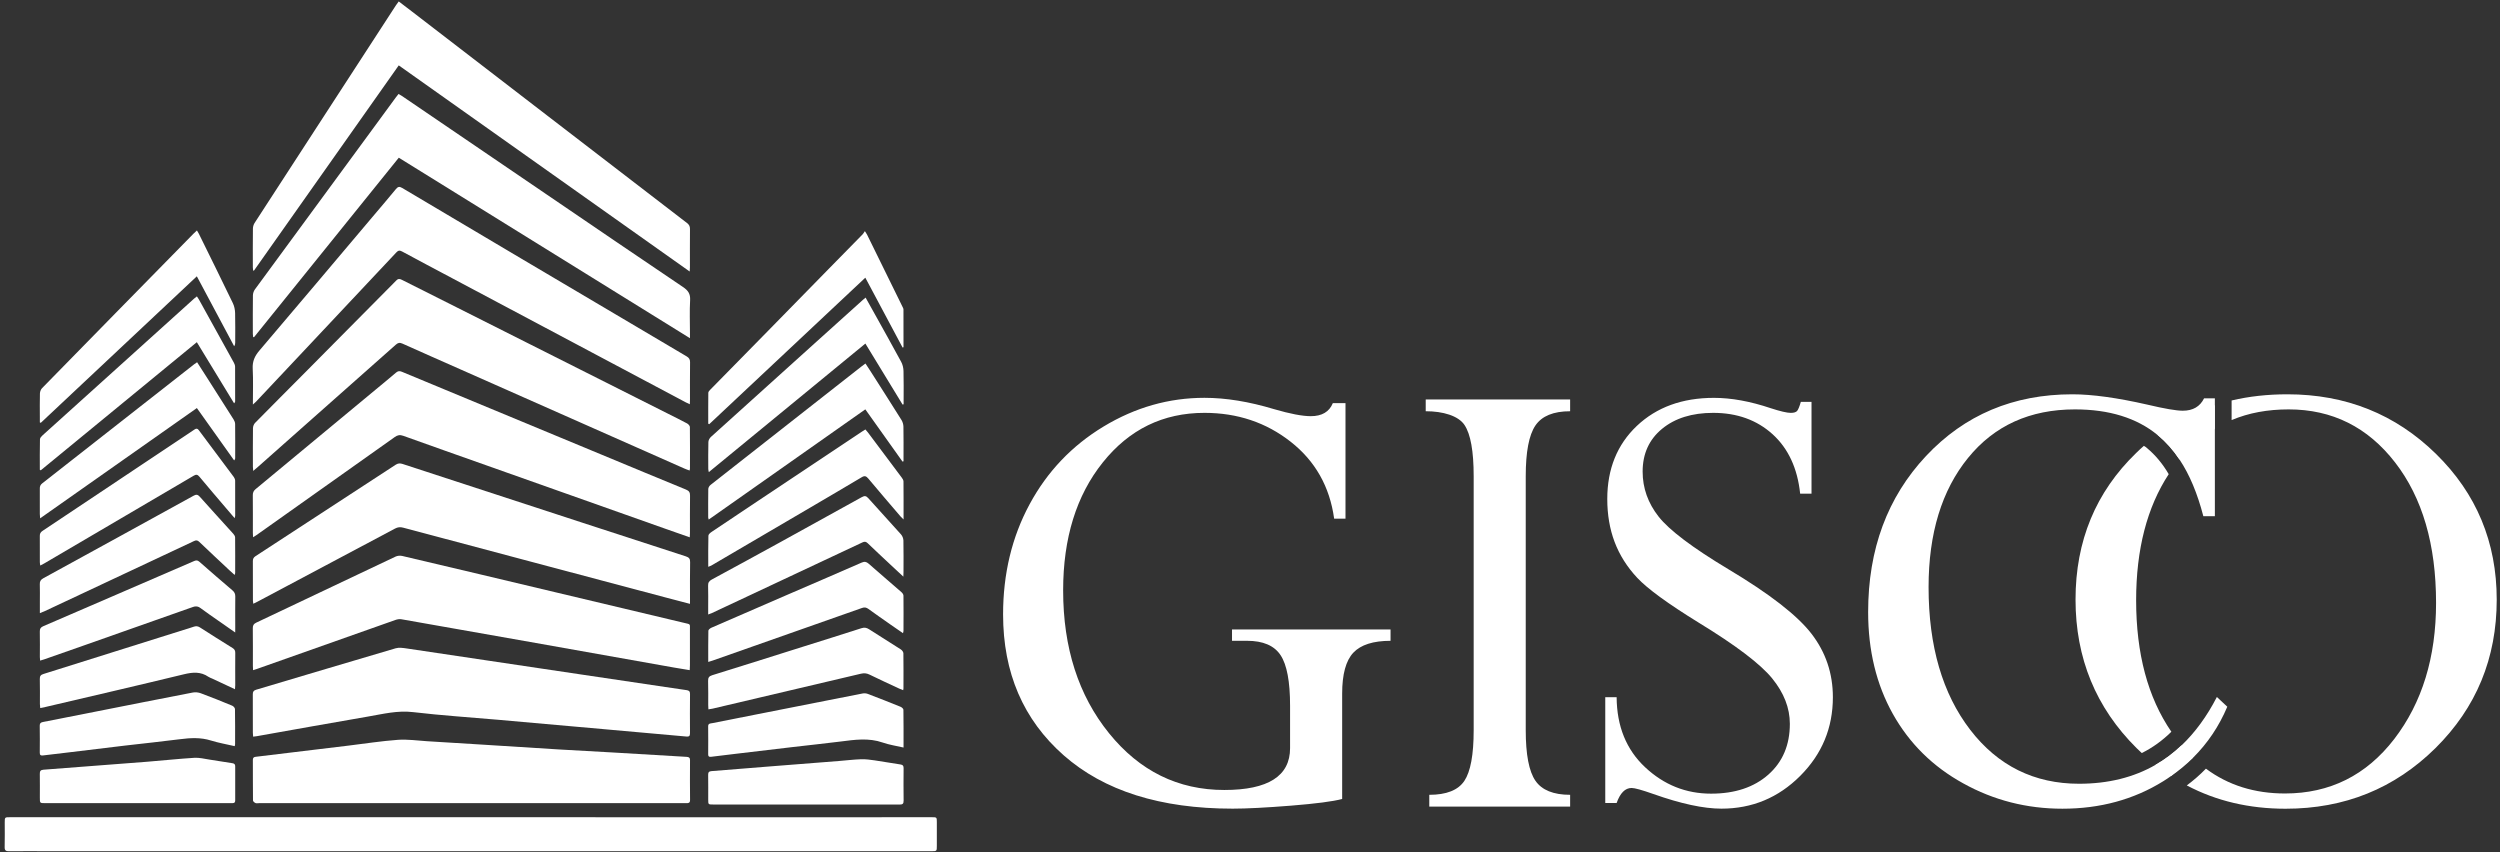 <svg width="132" height="45" viewBox="0 0 132 45" fill="none" xmlns="http://www.w3.org/2000/svg">
<rect x="0" y="0" width="132" height="45" fill="#333333" stroke="none"/>
<path d="M25.057 44.942C17.473 44.942 9.89 44.942 2.306 44.942C1.553 44.942 1.229 44.938 0.476 44.945C0.309 44.946 0.24 44.904 0.246 44.723C0.258 44.294 0.25 43.862 0.25 43.433C0.25 43.151 0.25 43.149 0.525 43.149C2.488 43.149 4.019 43.149 5.982 43.149C10.825 43.149 15.667 43.149 20.51 43.149C28.207 43.149 35.905 43.151 43.603 43.151C45.755 43.151 47.048 43.149 49.2 43.149C49.465 43.149 49.465 43.149 49.465 43.423C49.465 43.835 49.465 44.246 49.465 44.658C49.465 44.944 49.465 44.944 49.169 44.944C46.625 44.944 44.94 44.944 42.396 44.944C38.781 44.944 35.166 44.944 31.551 44.944C29.387 44.942 27.222 44.942 25.057 44.942Z" fill="white"/>
<path d="M21.053 0.075C21.309 0.271 21.546 0.449 21.78 0.63C24.163 2.462 26.544 4.295 28.927 6.128C31.374 8.011 33.822 9.894 36.272 11.774C36.383 11.859 36.432 11.947 36.431 12.09C36.424 12.767 36.428 13.445 36.428 14.122C36.428 14.177 36.421 14.232 36.415 14.336C31.283 10.699 26.18 7.084 21.054 3.452C18.499 7.074 15.953 10.683 13.406 14.293C13.392 14.289 13.378 14.285 13.365 14.281C13.359 14.229 13.35 14.177 13.35 14.125C13.348 13.442 13.346 12.758 13.354 12.075C13.355 11.974 13.387 11.86 13.441 11.775C14.858 9.586 16.28 7.401 17.7 5.215C18.768 3.57 19.836 1.924 20.905 0.281C20.946 0.219 20.993 0.16 21.053 0.075Z" fill="white"/>
<path d="M13.364 17.787C13.36 17.734 13.35 17.681 13.35 17.627C13.349 16.95 13.345 16.272 13.354 15.595C13.356 15.491 13.395 15.369 13.457 15.284C15.525 12.46 17.599 9.641 19.67 6.821C20.078 6.265 20.485 5.708 20.893 5.153C20.937 5.092 20.986 5.034 21.044 4.96C21.11 4.998 21.168 5.029 21.224 5.068C23.777 6.805 26.33 8.544 28.883 10.281C31.274 11.909 33.662 13.539 36.061 15.154C36.331 15.335 36.457 15.512 36.438 15.849C36.405 16.423 36.43 17 36.43 17.577C36.43 17.651 36.43 17.724 36.43 17.857C31.28 14.665 26.177 11.501 21.056 8.327C18.502 11.494 15.955 14.652 13.408 17.809C13.393 17.8 13.379 17.794 13.364 17.787Z" fill="white"/>
<path d="M13.37 24.865C13.362 24.762 13.353 24.707 13.353 24.654C13.352 23.971 13.348 23.287 13.357 22.604C13.359 22.508 13.405 22.39 13.473 22.323C14.347 21.435 15.229 20.553 16.107 19.669C16.816 18.956 17.523 18.242 18.23 17.527C19.129 16.621 20.031 15.716 20.927 14.806C21.033 14.698 21.119 14.724 21.228 14.779C22.183 15.259 23.138 15.738 24.094 16.219C27.807 18.087 31.519 19.955 35.232 21.824C35.583 22 35.934 22.173 36.281 22.359C36.345 22.394 36.425 22.481 36.426 22.545C36.435 23.279 36.431 24.014 36.43 24.747C36.43 24.772 36.42 24.796 36.411 24.844C36.311 24.807 36.218 24.776 36.129 24.736C32.208 22.999 28.286 21.262 24.365 19.526C23.323 19.064 22.28 18.607 21.243 18.14C21.096 18.075 21.011 18.101 20.896 18.202C19.07 19.825 17.241 21.443 15.412 23.062C14.825 23.582 14.238 24.104 13.65 24.624C13.57 24.695 13.488 24.764 13.37 24.865Z" fill="white"/>
<path d="M36.431 31.884C35.96 31.761 35.526 31.648 35.093 31.533C33.051 30.991 31.011 30.448 28.97 29.906C26.409 29.224 23.848 28.545 21.289 27.861C21.131 27.819 21.003 27.831 20.857 27.909C18.44 29.198 16.02 30.481 13.601 31.766C13.535 31.8 13.468 31.833 13.375 31.878C13.365 31.8 13.354 31.748 13.354 31.696C13.353 31.006 13.355 30.317 13.351 29.627C13.35 29.505 13.391 29.431 13.494 29.364C15.96 27.758 18.425 26.151 20.887 24.541C21.015 24.457 21.122 24.453 21.259 24.498C24.433 25.537 27.607 26.573 30.782 27.609C32.592 28.201 34.402 28.792 36.213 29.376C36.377 29.43 36.442 29.499 36.438 29.681C36.425 30.333 36.432 30.986 36.432 31.637C36.431 31.703 36.431 31.771 36.431 31.884Z" fill="white"/>
<path d="M13.352 21.36C13.352 20.686 13.375 20.072 13.343 19.46C13.323 19.075 13.452 18.797 13.695 18.511C15.689 16.17 17.67 13.817 19.655 11.468C20.071 10.975 20.492 10.487 20.901 9.987C21.012 9.852 21.09 9.836 21.242 9.928C23.319 11.165 25.399 12.395 27.478 13.627C28.811 14.416 30.147 15.203 31.48 15.993C33.071 16.933 34.658 17.876 36.25 18.814C36.379 18.889 36.437 18.971 36.435 19.127C36.426 19.791 36.431 20.456 36.431 21.122C36.431 21.183 36.426 21.246 36.422 21.345C36.337 21.304 36.271 21.276 36.208 21.243C32.102 19.062 27.996 16.88 23.889 14.697C23.001 14.225 22.111 13.755 21.227 13.277C21.099 13.209 21.026 13.221 20.925 13.329C19.217 15.154 17.503 16.973 15.791 18.793C15.032 19.6 14.273 20.407 13.514 21.213C13.476 21.252 13.434 21.286 13.352 21.36Z" fill="white"/>
<path d="M13.365 38.895C13.359 38.812 13.351 38.751 13.351 38.689C13.35 38.012 13.354 37.334 13.348 36.657C13.347 36.52 13.392 36.457 13.525 36.417C15.98 35.689 18.433 34.951 20.89 34.23C21.066 34.178 21.277 34.211 21.467 34.238C22.869 34.442 24.269 34.656 25.669 34.865C27.339 35.114 29.009 35.363 30.679 35.612C32.161 35.833 33.644 36.053 35.126 36.273C35.501 36.33 35.876 36.388 36.252 36.439C36.38 36.457 36.434 36.503 36.433 36.643C36.426 37.333 36.426 38.023 36.432 38.712C36.433 38.868 36.382 38.901 36.23 38.888C34.756 38.752 33.282 38.623 31.807 38.493C29.98 38.332 28.154 38.168 26.326 38.006C24.821 37.873 23.31 37.778 21.81 37.6C20.992 37.503 20.227 37.697 19.449 37.831C17.486 38.168 15.526 38.522 13.564 38.87C13.51 38.88 13.452 38.884 13.365 38.895Z" fill="white"/>
<path d="M36.419 28.371C35.944 28.204 35.504 28.051 35.064 27.895C31.922 26.782 28.78 25.668 25.638 24.555C24.189 24.042 22.739 23.531 21.292 23.011C21.116 22.947 20.991 22.971 20.842 23.077C18.412 24.804 15.98 26.526 13.548 28.249C13.497 28.285 13.444 28.315 13.362 28.367C13.358 28.271 13.351 28.205 13.351 28.14C13.351 27.474 13.355 26.811 13.348 26.145C13.347 26.004 13.392 25.911 13.5 25.822C15.607 24.078 17.71 22.332 19.815 20.587C20.181 20.284 20.549 19.983 20.909 19.675C21.009 19.59 21.094 19.577 21.216 19.628C24.744 21.095 28.274 22.558 31.804 24.022C33.277 24.633 34.748 25.247 36.224 25.851C36.386 25.918 36.437 26.002 36.434 26.174C36.425 26.832 36.43 27.491 36.43 28.149C36.429 28.212 36.423 28.274 36.419 28.371Z" fill="white"/>
<path d="M13.362 35.385C13.358 35.285 13.352 35.222 13.352 35.16C13.352 34.495 13.356 33.831 13.348 33.166C13.347 33.019 13.393 32.941 13.529 32.876C15.982 31.715 18.432 30.548 20.884 29.389C20.988 29.339 21.132 29.328 21.244 29.356C23.941 29.989 26.634 30.631 29.328 31.272C31.597 31.811 33.868 32.349 36.137 32.891C36.475 32.972 36.426 32.924 36.428 33.258C36.43 33.878 36.429 34.498 36.429 35.12C36.429 35.2 36.421 35.28 36.417 35.384C36.135 35.337 35.875 35.297 35.614 35.251C33.074 34.801 30.535 34.349 27.995 33.897C25.728 33.495 23.462 33.094 21.195 32.697C21.095 32.679 20.98 32.698 20.883 32.732C18.48 33.58 16.077 34.432 13.674 35.282C13.582 35.319 13.486 35.345 13.362 35.385Z" fill="white"/>
<path d="M24.899 42.407C21.157 42.407 17.416 42.407 13.674 42.407C13.611 42.407 13.54 42.423 13.487 42.4C13.433 42.377 13.36 42.312 13.358 42.266C13.35 41.55 13.354 40.836 13.351 40.12C13.351 40.017 13.394 39.972 13.494 39.96C14.341 39.858 15.19 39.756 16.037 39.653C16.828 39.557 17.619 39.463 18.41 39.367C19.276 39.262 20.14 39.126 21.009 39.063C21.516 39.026 22.032 39.104 22.544 39.136C23.498 39.193 24.45 39.252 25.404 39.312C26.767 39.398 28.132 39.487 29.495 39.57C30.448 39.627 31.402 39.675 32.355 39.731C33.656 39.806 34.957 39.887 36.258 39.962C36.383 39.969 36.435 40.013 36.433 40.146C36.428 40.843 36.427 41.539 36.435 42.234C36.438 42.411 36.342 42.407 36.219 42.407C35.085 42.406 33.952 42.406 32.819 42.406C30.18 42.407 27.54 42.407 24.899 42.407Z" fill="white"/>
<path d="M37.395 22.37C37.395 21.826 37.392 21.283 37.399 20.739C37.399 20.688 37.451 20.627 37.493 20.585C38.525 19.532 39.56 18.481 40.592 17.429C41.638 16.362 42.681 15.295 43.725 14.229C44.331 13.61 44.941 12.992 45.547 12.373C45.587 12.333 45.613 12.279 45.666 12.203C45.724 12.294 45.755 12.337 45.778 12.383C46.404 13.655 47.029 14.927 47.653 16.2C47.675 16.245 47.703 16.294 47.703 16.342C47.705 17.006 47.705 17.669 47.705 18.333C47.689 18.34 47.674 18.346 47.657 18.352C47.006 17.132 46.355 15.911 45.689 14.662C42.93 17.252 40.187 19.825 37.446 22.398C37.429 22.387 37.411 22.379 37.395 22.37Z" fill="white"/>
<path d="M2.104 22.303C2.104 22.205 2.104 22.108 2.104 22.009C2.104 21.597 2.096 21.187 2.108 20.776C2.111 20.68 2.155 20.562 2.221 20.495C3.528 19.154 4.839 17.818 6.152 16.481C7.508 15.1 8.863 13.717 10.219 12.336C10.271 12.283 10.328 12.234 10.399 12.167C10.441 12.239 10.474 12.29 10.501 12.345C11.102 13.566 11.706 14.784 12.296 16.009C12.372 16.166 12.409 16.356 12.414 16.533C12.428 17.052 12.419 17.57 12.419 18.089C12.419 18.148 12.412 18.208 12.363 18.281C11.711 17.058 11.058 15.836 10.393 14.589C7.633 17.182 4.894 19.753 2.154 22.325C2.137 22.319 2.121 22.312 2.104 22.303Z" fill="white"/>
<path d="M2.103 24.806C2.103 24.269 2.097 23.731 2.11 23.195C2.111 23.124 2.186 23.041 2.248 22.985C3.745 21.632 5.245 20.282 6.744 18.93C7.914 17.875 9.083 16.819 10.252 15.764C10.293 15.727 10.338 15.696 10.397 15.649C10.438 15.712 10.474 15.763 10.504 15.815C11.12 16.926 11.737 18.039 12.35 19.153C12.386 19.217 12.412 19.294 12.413 19.366C12.419 19.974 12.418 20.582 12.416 21.19C12.416 21.218 12.406 21.248 12.36 21.295C11.711 20.232 11.062 19.167 10.393 18.067C7.638 20.33 4.895 22.582 2.152 24.833C2.136 24.825 2.119 24.815 2.103 24.806Z" fill="white"/>
<path d="M45.703 15.713C45.876 16.024 46.038 16.31 46.197 16.598C46.661 17.433 47.129 18.266 47.583 19.107C47.66 19.249 47.701 19.427 47.705 19.588C47.72 20.107 47.711 20.626 47.711 21.146C47.711 21.213 47.711 21.279 47.711 21.346C47.693 21.351 47.675 21.357 47.657 21.362C47.008 20.297 46.358 19.234 45.692 18.14C42.934 20.404 40.192 22.656 37.425 24.928C37.411 24.851 37.397 24.806 37.397 24.761C37.396 24.286 37.389 23.811 37.403 23.336C37.405 23.244 37.468 23.132 37.538 23.068C39.397 21.385 41.258 19.709 43.121 18.031C43.93 17.302 44.739 16.573 45.548 15.845C45.588 15.806 45.631 15.772 45.703 15.713Z" fill="white"/>
<path d="M12.389 27.36C12.214 27.154 12.066 26.982 11.919 26.81C11.455 26.265 10.989 25.724 10.533 25.174C10.43 25.049 10.356 25.04 10.221 25.121C8.374 26.21 6.524 27.294 4.673 28.378C3.893 28.835 3.113 29.294 2.333 29.751C2.274 29.785 2.212 29.815 2.125 29.86C2.115 29.785 2.104 29.733 2.104 29.681C2.103 29.219 2.107 28.757 2.102 28.295C2.1 28.173 2.143 28.099 2.244 28.032C4.92 26.251 7.593 24.468 10.265 22.681C10.363 22.616 10.422 22.612 10.497 22.713C11.113 23.541 11.733 24.364 12.349 25.192C12.387 25.244 12.415 25.318 12.416 25.382C12.42 26.002 12.419 26.622 12.418 27.242C12.416 27.267 12.405 27.29 12.389 27.36Z" fill="white"/>
<path d="M10.407 19.126C10.591 19.411 10.764 19.681 10.937 19.952C11.404 20.683 11.87 21.412 12.333 22.146C12.378 22.217 12.415 22.307 12.415 22.389C12.422 22.99 12.419 23.592 12.418 24.193C12.418 24.223 12.411 24.253 12.363 24.31C11.712 23.394 11.059 22.478 10.395 21.545C7.64 23.484 4.895 25.414 2.118 27.369C2.111 27.262 2.103 27.203 2.103 27.143C2.102 26.694 2.106 26.244 2.102 25.795C2.1 25.677 2.133 25.598 2.229 25.522C4.905 23.428 7.578 21.33 10.253 19.233C10.292 19.201 10.336 19.175 10.407 19.126Z" fill="white"/>
<path d="M45.689 21.614C42.923 23.561 40.183 25.489 37.42 27.433C37.406 27.374 37.393 27.345 37.393 27.318C37.392 26.818 37.388 26.317 37.397 25.818C37.399 25.744 37.456 25.651 37.518 25.603C38.755 24.627 39.996 23.658 41.236 22.685C42.65 21.576 44.064 20.466 45.478 19.356C45.542 19.305 45.608 19.259 45.696 19.193C45.793 19.341 45.883 19.475 45.97 19.611C46.514 20.465 47.06 21.316 47.597 22.174C47.66 22.274 47.698 22.407 47.701 22.526C47.712 23.071 47.706 23.614 47.706 24.159C47.706 24.225 47.706 24.29 47.706 24.356C47.689 24.361 47.669 24.367 47.652 24.372C47.003 23.459 46.353 22.547 45.689 21.614Z" fill="white"/>
<path d="M37.396 29.928C37.396 29.355 37.389 28.818 37.404 28.282C37.406 28.212 37.504 28.13 37.577 28.082C38.375 27.544 39.175 27.013 39.975 26.479C41.822 25.247 43.67 24.015 45.518 22.785C45.57 22.751 45.623 22.719 45.693 22.675C45.741 22.732 45.788 22.781 45.827 22.834C46.424 23.628 47.02 24.423 47.614 25.22C47.657 25.277 47.704 25.353 47.704 25.42C47.711 26.071 47.708 26.721 47.708 27.428C47.634 27.354 47.59 27.317 47.553 27.274C46.983 26.607 46.408 25.94 45.844 25.265C45.734 25.135 45.652 25.106 45.499 25.198C44.494 25.798 43.484 26.387 42.474 26.98C40.832 27.944 39.189 28.906 37.547 29.867C37.511 29.887 37.47 29.898 37.396 29.928Z" fill="white"/>
<path d="M12.389 30.357C12.289 30.267 12.206 30.196 12.125 30.121C11.59 29.619 11.053 29.119 10.522 28.611C10.428 28.521 10.36 28.513 10.243 28.568C8.246 29.509 6.248 30.445 4.249 31.383C3.614 31.681 2.979 31.98 2.343 32.277C2.276 32.308 2.206 32.333 2.105 32.373C2.105 32.141 2.105 31.942 2.105 31.74C2.105 31.443 2.112 31.145 2.102 30.848C2.096 30.696 2.146 30.61 2.283 30.534C3.616 29.808 4.945 29.075 6.275 28.345C7.589 27.623 8.903 26.903 10.214 26.178C10.353 26.101 10.435 26.098 10.548 26.226C11.133 26.883 11.728 27.53 12.317 28.183C12.365 28.235 12.414 28.312 12.414 28.377C12.421 29.004 12.418 29.63 12.417 30.257C12.417 30.28 12.404 30.302 12.389 30.357Z" fill="white"/>
<path d="M12.419 33.395C12.093 33.168 11.82 32.979 11.547 32.787C11.226 32.561 10.901 32.341 10.588 32.107C10.458 32.01 10.344 31.992 10.188 32.048C8.269 32.73 6.347 33.404 4.426 34.081C3.728 34.326 3.03 34.571 2.33 34.816C2.266 34.837 2.2 34.855 2.118 34.88C2.113 34.803 2.104 34.748 2.104 34.692C2.104 34.243 2.113 33.793 2.102 33.344C2.099 33.192 2.15 33.121 2.288 33.062C3.474 32.554 4.658 32.04 5.842 31.528C7.306 30.896 8.77 30.265 10.232 29.63C10.339 29.583 10.418 29.565 10.521 29.655C11.1 30.166 11.685 30.67 12.273 31.171C12.378 31.26 12.425 31.353 12.423 31.495C12.415 32.04 12.421 32.583 12.421 33.128C12.419 33.195 12.419 33.264 12.419 33.395Z" fill="white"/>
<path d="M37.395 34.95C37.395 34.375 37.391 33.839 37.402 33.302C37.403 33.248 37.494 33.175 37.558 33.146C38.855 32.58 40.156 32.017 41.456 31.454C42.803 30.873 44.151 30.293 45.495 29.705C45.644 29.64 45.742 29.655 45.863 29.761C46.437 30.268 47.021 30.763 47.597 31.267C47.65 31.312 47.703 31.389 47.703 31.452C47.71 32.072 47.707 32.692 47.704 33.312C47.704 33.341 47.692 33.369 47.678 33.432C47.443 33.269 47.227 33.123 47.012 32.972C46.623 32.7 46.234 32.429 45.85 32.15C45.742 32.072 45.646 32.054 45.517 32.1C42.888 33.03 40.257 33.954 37.626 34.879C37.562 34.904 37.496 34.92 37.395 34.95Z" fill="white"/>
<path d="M47.697 30.447C47.434 30.202 47.212 29.995 46.99 29.789C46.598 29.421 46.202 29.056 45.816 28.683C45.723 28.594 45.652 28.584 45.536 28.639C43.373 29.659 41.208 30.673 39.042 31.688C38.562 31.914 38.08 32.14 37.598 32.365C37.544 32.391 37.485 32.41 37.392 32.445C37.392 32.292 37.392 32.169 37.392 32.044C37.392 31.671 37.4 31.297 37.388 30.925C37.382 30.762 37.44 30.677 37.581 30.6C38.806 29.938 40.026 29.271 41.246 28.601C42.665 27.82 44.083 27.039 45.497 26.252C45.645 26.17 45.73 26.172 45.846 26.304C46.418 26.947 47.004 27.577 47.576 28.22C47.648 28.301 47.697 28.43 47.7 28.536C47.712 29.093 47.706 29.65 47.705 30.207C47.708 30.269 47.702 30.329 47.697 30.447Z" fill="white"/>
<path d="M47.707 39.47C47.319 39.38 46.952 39.328 46.608 39.207C45.865 38.947 45.126 39.058 44.378 39.153C43.55 39.257 42.721 39.343 41.893 39.44C40.888 39.558 39.885 39.678 38.88 39.797C38.434 39.851 37.989 39.903 37.543 39.959C37.436 39.972 37.391 39.94 37.392 39.829C37.395 39.335 37.397 38.842 37.391 38.348C37.39 38.192 37.508 38.201 37.599 38.184C38.381 38.026 39.162 37.873 39.944 37.72C41.203 37.472 42.461 37.224 43.72 36.975C44.328 36.855 44.934 36.731 45.543 36.616C45.631 36.6 45.733 36.605 45.817 36.637C46.396 36.857 46.972 37.084 47.547 37.317C47.611 37.343 47.699 37.418 47.7 37.473C47.711 38.125 47.707 38.776 47.707 39.47Z" fill="white"/>
<path d="M12.392 39.397C11.958 39.296 11.54 39.225 11.137 39.099C10.595 38.929 10.057 38.959 9.507 39.03C8.548 39.154 7.585 39.251 6.625 39.364C5.625 39.482 4.628 39.605 3.628 39.726C3.177 39.78 2.724 39.83 2.272 39.887C2.15 39.902 2.098 39.871 2.1 39.741C2.105 39.266 2.105 38.791 2.098 38.316C2.097 38.184 2.152 38.145 2.271 38.121C3.184 37.945 4.095 37.761 5.007 37.582C6.731 37.241 8.456 36.898 10.182 36.565C10.316 36.539 10.473 36.557 10.602 36.604C11.159 36.81 11.711 37.033 12.261 37.261C12.325 37.286 12.406 37.377 12.407 37.438C12.418 38.053 12.414 38.666 12.413 39.281C12.416 39.309 12.405 39.34 12.392 39.397Z" fill="white"/>
<path d="M12.407 36.392C11.985 36.195 11.598 36.013 11.211 35.832C11.142 35.801 11.067 35.778 11.005 35.735C10.597 35.456 10.18 35.489 9.715 35.601C7.282 36.192 4.843 36.755 2.407 37.327C2.322 37.347 2.236 37.364 2.124 37.387C2.117 37.306 2.107 37.242 2.107 37.176C2.106 36.733 2.114 36.291 2.102 35.847C2.098 35.688 2.158 35.628 2.302 35.584C4.763 34.814 7.224 34.039 9.683 33.264C9.864 33.207 10.047 33.156 10.225 33.092C10.348 33.048 10.448 33.058 10.56 33.13C11.13 33.497 11.702 33.857 12.277 34.214C12.38 34.277 12.423 34.347 12.422 34.473C12.415 35.042 12.421 35.612 12.421 36.181C12.419 36.237 12.414 36.294 12.407 36.392Z" fill="white"/>
<path d="M47.686 36.442C47.606 36.41 47.536 36.385 47.469 36.353C46.947 36.11 46.423 35.87 45.907 35.617C45.754 35.542 45.614 35.535 45.453 35.573C43.675 35.995 41.895 36.411 40.116 36.83C39.285 37.025 38.454 37.221 37.623 37.417C37.558 37.432 37.491 37.439 37.404 37.454C37.4 37.364 37.394 37.296 37.394 37.228C37.392 36.804 37.402 36.379 37.388 35.956C37.383 35.78 37.437 35.703 37.608 35.65C39.209 35.154 40.806 34.648 42.404 34.144C43.43 33.821 44.456 33.501 45.479 33.171C45.632 33.122 45.75 33.136 45.884 33.223C46.442 33.583 47.009 33.931 47.566 34.291C47.629 34.332 47.697 34.422 47.699 34.492C47.708 35.105 47.704 35.72 47.703 36.334C47.708 36.362 47.697 36.392 47.686 36.442Z" fill="white"/>
<path d="M42.554 42.478C40.921 42.478 39.287 42.478 37.654 42.478C37.395 42.478 37.394 42.477 37.394 42.217C37.394 41.78 37.398 41.343 37.391 40.907C37.389 40.767 37.441 40.725 37.577 40.714C38.624 40.635 39.67 40.545 40.717 40.462C41.909 40.368 43.1 40.276 44.292 40.181C44.684 40.15 45.074 40.102 45.465 40.088C45.702 40.08 45.943 40.113 46.18 40.147C46.637 40.213 47.091 40.298 47.547 40.364C47.678 40.383 47.711 40.44 47.71 40.562C47.706 41.131 47.702 41.702 47.711 42.272C47.714 42.447 47.65 42.482 47.491 42.481C45.846 42.475 44.199 42.477 42.554 42.478Z" fill="white"/>
<path d="M7.267 42.406C5.64 42.406 4.014 42.406 2.386 42.406C2.104 42.406 2.104 42.406 2.104 42.114C2.104 41.697 2.11 41.278 2.102 40.861C2.099 40.709 2.144 40.653 2.302 40.64C4.125 40.505 5.946 40.365 7.77 40.22C8.602 40.154 9.431 40.064 10.263 40.012C10.523 39.996 10.789 40.066 11.05 40.105C11.457 40.166 11.862 40.237 12.268 40.297C12.375 40.313 12.421 40.356 12.419 40.468C12.415 41.063 12.414 41.657 12.419 42.253C12.421 42.427 12.31 42.405 12.203 42.405C10.963 42.405 9.721 42.405 8.481 42.405C8.078 42.406 7.672 42.406 7.267 42.406Z" fill="white"/>
<path d="M73.421 33.236V33.835C72.505 33.835 71.85 34.044 71.456 34.462C71.063 34.879 70.866 35.601 70.866 36.624V42.186C70.384 42.316 69.482 42.433 68.161 42.539C66.839 42.644 65.814 42.697 65.086 42.697C61.268 42.697 58.293 41.757 56.16 39.878C54.029 37.999 52.963 35.52 52.963 32.442C52.963 30.291 53.43 28.353 54.362 26.626C55.294 24.899 56.597 23.531 58.269 22.52C59.942 21.51 61.717 21.005 63.595 21.005C64.723 21.005 65.948 21.204 67.274 21.604C68.12 21.851 68.765 21.974 69.211 21.974C69.797 21.974 70.186 21.745 70.373 21.287H71.042V27.384H70.443C70.209 25.692 69.442 24.339 68.146 23.323C66.85 22.306 65.333 21.799 63.596 21.799C61.413 21.799 59.624 22.67 58.228 24.416C56.832 26.159 56.134 28.412 56.134 31.173C56.134 34.203 56.942 36.718 58.557 38.715C60.172 40.712 62.202 41.711 64.645 41.711C66.959 41.711 68.116 40.974 68.116 39.503V37.26C68.116 35.988 67.949 35.098 67.614 34.593C67.28 34.087 66.688 33.834 65.843 33.834H65.05V33.234H73.421V33.236Z" fill="white"/>
<path d="M82.903 21.091V21.714C82.021 21.714 81.411 21.965 81.07 22.466C80.729 22.968 80.559 23.86 80.559 25.144V38.553C80.559 39.837 80.729 40.727 81.07 41.223C81.411 41.718 82.021 41.966 82.903 41.966V42.589H75.466V41.966C76.371 41.966 76.989 41.721 77.317 41.232C77.645 40.743 77.81 39.85 77.81 38.553V25.144C77.81 23.823 77.648 22.921 77.325 22.438C77.002 21.955 76.195 21.713 75.278 21.713V21.09H82.903V21.091Z" fill="white"/>
<path d="M95.084 21.218H95.648V26.064H95.048C94.907 24.725 94.421 23.679 93.591 22.926C92.761 22.175 91.716 21.799 90.456 21.799C89.338 21.799 88.437 22.081 87.754 22.644C87.071 23.208 86.731 23.96 86.731 24.9C86.731 25.769 87.013 26.563 87.576 27.279C88.14 27.995 89.363 28.917 91.242 30.045C93.426 31.349 94.895 32.488 95.648 33.464C96.399 34.44 96.776 35.556 96.776 36.812C96.776 38.433 96.201 39.819 95.048 40.97C93.897 42.121 92.511 42.697 90.89 42.697C89.95 42.697 88.752 42.439 87.296 41.923C86.696 41.712 86.314 41.605 86.15 41.605C85.809 41.605 85.545 41.87 85.358 42.398H84.758V36.812H85.358C85.369 38.352 85.872 39.585 86.865 40.513C87.857 41.441 89.018 41.905 90.345 41.905C91.603 41.905 92.609 41.57 93.368 40.9C94.124 40.23 94.504 39.336 94.504 38.219C94.504 37.384 94.193 36.585 93.572 35.821C92.95 35.057 91.651 34.072 89.675 32.866C88.062 31.871 86.988 31.087 86.447 30.51C85.908 29.934 85.51 29.302 85.251 28.615C84.992 27.928 84.864 27.172 84.864 26.349C84.864 24.763 85.384 23.475 86.425 22.488C87.467 21.502 88.823 21.007 90.495 21.007C91.413 21.007 92.414 21.189 93.495 21.553C94.001 21.718 94.354 21.8 94.554 21.8C94.719 21.8 94.831 21.764 94.89 21.695C94.948 21.623 95.014 21.465 95.084 21.218Z" fill="white"/>
<path d="M117.051 36.801C116.524 37.824 115.903 38.672 115.187 39.355C114.766 39.757 114.308 40.102 113.812 40.384C112.657 41.049 111.308 41.382 109.776 41.382C107.41 41.382 105.489 40.434 104.026 38.532C102.564 36.63 101.829 34.119 101.829 31C101.829 28.157 102.526 25.884 103.914 24.177C105.3 22.47 107.184 21.616 109.557 21.616C111.365 21.616 112.822 22.068 113.914 22.965C113.926 22.965 113.933 22.978 113.945 22.985C114.365 23.336 114.749 23.764 115.081 24.266C115.615 25.069 116.028 26.067 116.336 27.254H116.945V21.033H116.375C116.161 21.465 115.79 21.686 115.251 21.686C114.912 21.686 114.285 21.579 113.387 21.366C111.787 21.001 110.462 20.819 109.42 20.819C106.306 20.819 103.733 21.905 101.694 24.077C99.654 26.255 98.638 28.997 98.638 32.318C98.638 34.345 99.07 36.134 99.943 37.697C100.816 39.253 102.052 40.478 103.659 41.362C105.266 42.254 107.011 42.7 108.895 42.7C110.885 42.7 112.661 42.217 114.218 41.25C114.361 41.163 114.5 41.068 114.632 40.974C115.059 40.678 115.448 40.359 115.793 40.008C116.565 39.242 117.167 38.344 117.601 37.315L117.051 36.801Z" fill="white"/>
<path d="M112.788 31.696C112.788 28.997 113.366 26.781 114.508 25.036C114.183 24.478 113.799 24.026 113.372 23.667C113.316 23.617 113.259 23.573 113.197 23.541C113.059 23.661 112.921 23.787 112.789 23.918C110.655 25.983 109.588 28.563 109.588 31.657C109.588 34.75 110.661 37.363 112.808 39.497C112.896 39.584 112.991 39.672 113.085 39.761C113.656 39.479 114.177 39.101 114.648 38.637C113.404 36.825 112.788 34.509 112.788 31.696ZM112.788 31.696C112.788 28.997 113.366 26.781 114.508 25.036C114.183 24.478 113.799 24.026 113.372 23.667C113.316 23.617 113.259 23.573 113.197 23.541C113.059 23.661 112.921 23.787 112.789 23.918C110.655 25.983 109.588 28.563 109.588 31.657C109.588 34.75 110.661 37.363 112.808 39.497C112.896 39.584 112.991 39.672 113.085 39.761C113.656 39.479 114.177 39.101 114.648 38.637C113.404 36.825 112.788 34.509 112.788 31.696ZM128.619 23.964C126.478 21.867 123.861 20.819 120.773 20.819C119.737 20.819 118.758 20.926 117.829 21.145V22.181C118.732 21.798 119.737 21.616 120.842 21.616C123.138 21.616 125.016 22.55 126.459 24.415C127.903 26.279 128.624 28.752 128.624 31.835C128.624 34.703 127.889 37.101 126.415 39.022C124.939 40.937 123.012 41.896 120.647 41.896C119.047 41.896 117.654 41.464 116.473 40.585C116.165 40.905 115.827 41.199 115.462 41.47C117.019 42.293 118.758 42.701 120.679 42.701C123.798 42.701 126.434 41.633 128.594 39.499C130.747 37.366 131.827 34.754 131.827 31.659C131.826 28.628 130.759 26.06 128.619 23.964ZM113.912 22.967C113.924 22.967 113.931 22.979 113.943 22.986C114.363 23.337 114.747 23.765 115.079 24.267C115.632 23.589 116.254 23.043 116.943 22.635V21.393C115.851 21.748 114.841 22.27 113.912 22.967ZM114.628 40.974C114.346 40.798 114.075 40.597 113.812 40.384C114.307 40.102 114.766 39.755 115.186 39.354C115.375 39.587 115.575 39.806 115.788 40.007L114.628 40.974Z" fill="white"/>
</svg>
